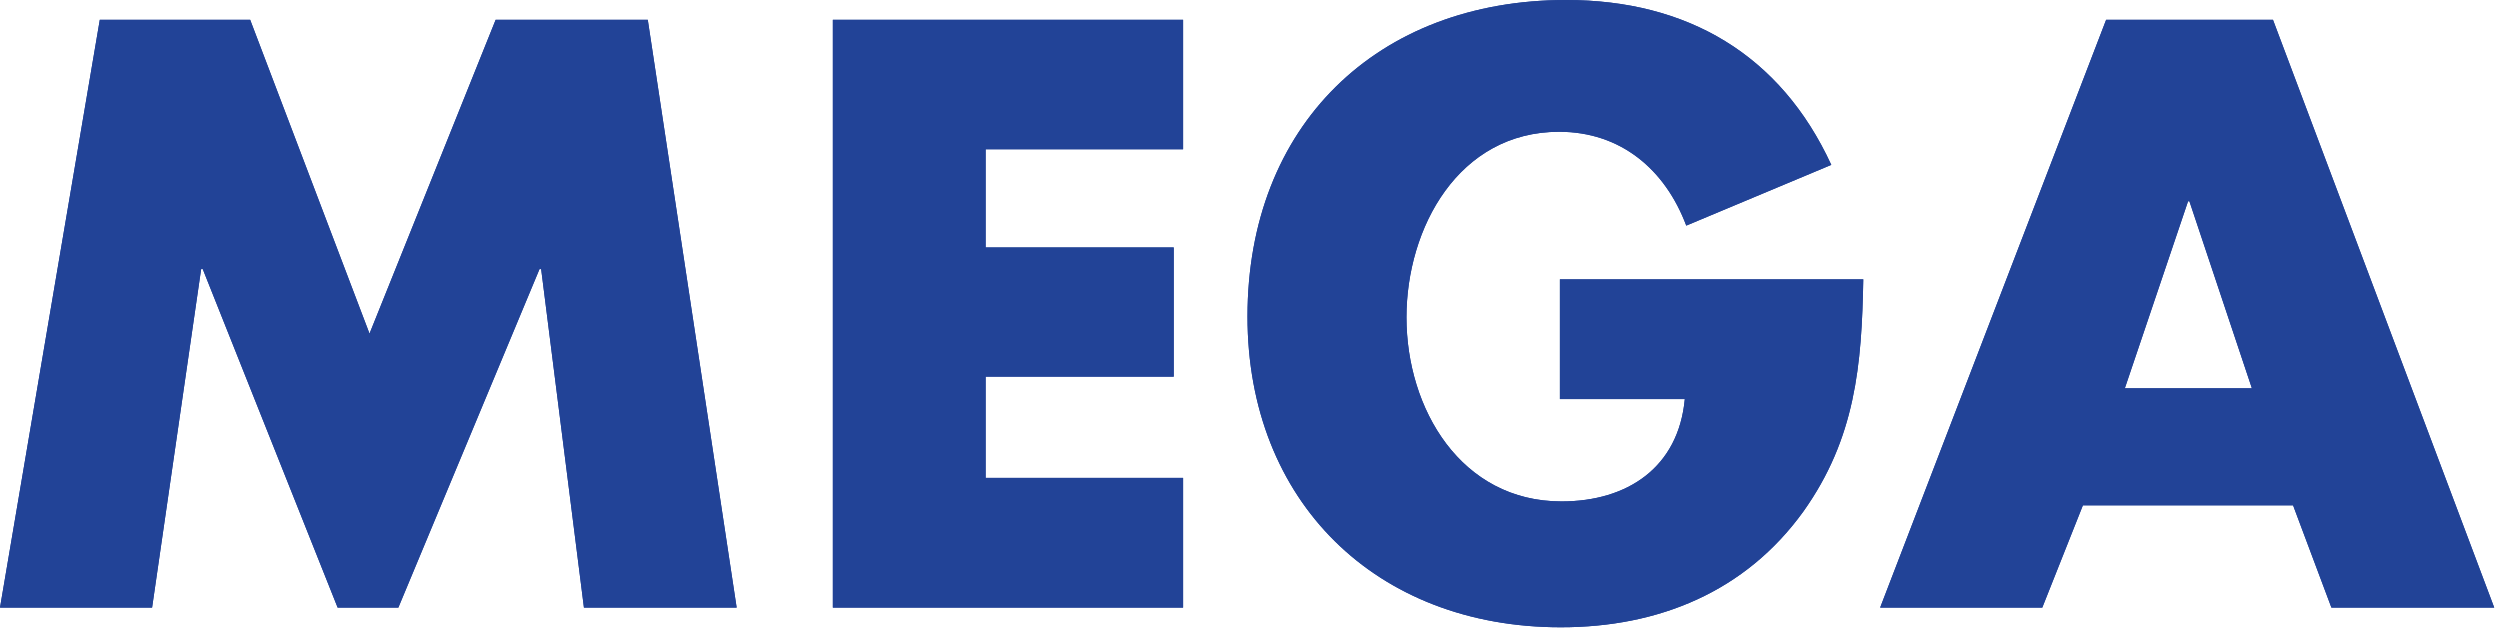 <svg width="122" height="31" viewBox="0 0 122 31" fill="none" xmlns="http://www.w3.org/2000/svg">
<g id="_&#231;&#185;&#157;&#239;&#189;&#172;&#231;&#185;&#167;&#239;&#189;&#164;&#231;&#185;&#157;&#239;&#189;&#164;&#231;&#185;&#157;&#239;&#189;&#188;_1">
<g id="Group">
<g id="Group_2">
<path id="Vector" d="M4.87 0.966H12.208L18.032 16.282L24.188 0.966H31.612L35.949 29.651H28.496L26.408 13.131H26.328L19.439 29.651H16.477L9.894 13.131H9.816L7.422 29.651H0L4.87 0.966Z" fill="#224397"/>
<path id="Vector_2" d="M48.099 7.285V12.075H57.278V18.381H48.099V23.321H57.735V29.651H40.643V0.966H57.735V7.285H48.099Z" fill="#224397"/>
<path id="Vector_3" d="M90.928 13.632C90.854 17.802 90.549 21.392 87.997 24.97C85.178 28.87 80.956 30.611 76.166 30.611C67.148 30.611 60.877 24.469 60.877 15.447C60.877 6.146 67.185 0 76.428 0C82.331 0 86.887 2.661 89.367 8.046L82.29 11.01C81.262 8.272 79.094 6.431 76.084 6.431C71.18 6.431 68.636 11.119 68.636 15.486C68.636 19.95 71.292 24.469 76.201 24.469C79.436 24.469 81.908 22.8 82.218 19.476H76.123V13.632H90.928Z" fill="#224397"/>
<path id="Vector_4" d="M109.892 18.947H103.692L106.777 9.822H106.843L109.892 18.947ZM111.902 24.66L113.773 29.651H121.718L110.921 0.966H102.779L91.751 29.651H99.663L101.645 24.66H111.902Z" fill="#224397"/>
</g>
<g id="Group_3">
<path id="Vector_5" d="M4.87 0.966H12.208L18.032 16.282L24.188 0.966H31.612L35.949 29.651H28.496L26.408 13.131H26.328L19.439 29.651H16.477L9.894 13.131H9.816L7.422 29.651H0L4.87 0.966Z" fill="#224397"/>
<path id="Vector_6" d="M48.099 7.285V12.075H57.278V18.381H48.099V23.321H57.735V29.651H40.643V0.966H57.735V7.285H48.099Z" fill="#224397"/>
<path id="Vector_7" d="M90.928 13.632C90.854 17.802 90.549 21.392 87.997 24.97C85.178 28.87 80.956 30.611 76.166 30.611C67.148 30.611 60.877 24.469 60.877 15.447C60.877 6.146 67.185 0 76.428 0C82.331 0 86.887 2.661 89.367 8.046L82.29 11.01C81.262 8.272 79.094 6.431 76.084 6.431C71.18 6.431 68.636 11.119 68.636 15.486C68.636 19.95 71.292 24.469 76.201 24.469C79.436 24.469 81.908 22.8 82.218 19.476H76.123V13.632H90.928Z" fill="#224397"/>
<path id="Vector_8" d="M109.892 18.947H103.692L106.777 9.822H106.843L109.892 18.947ZM111.902 24.66L113.773 29.651H121.718L110.921 0.966H102.779L91.751 29.651H99.663L101.645 24.66H111.902Z" fill="#224397"/>
</g>
</g>
</g>
</svg>
